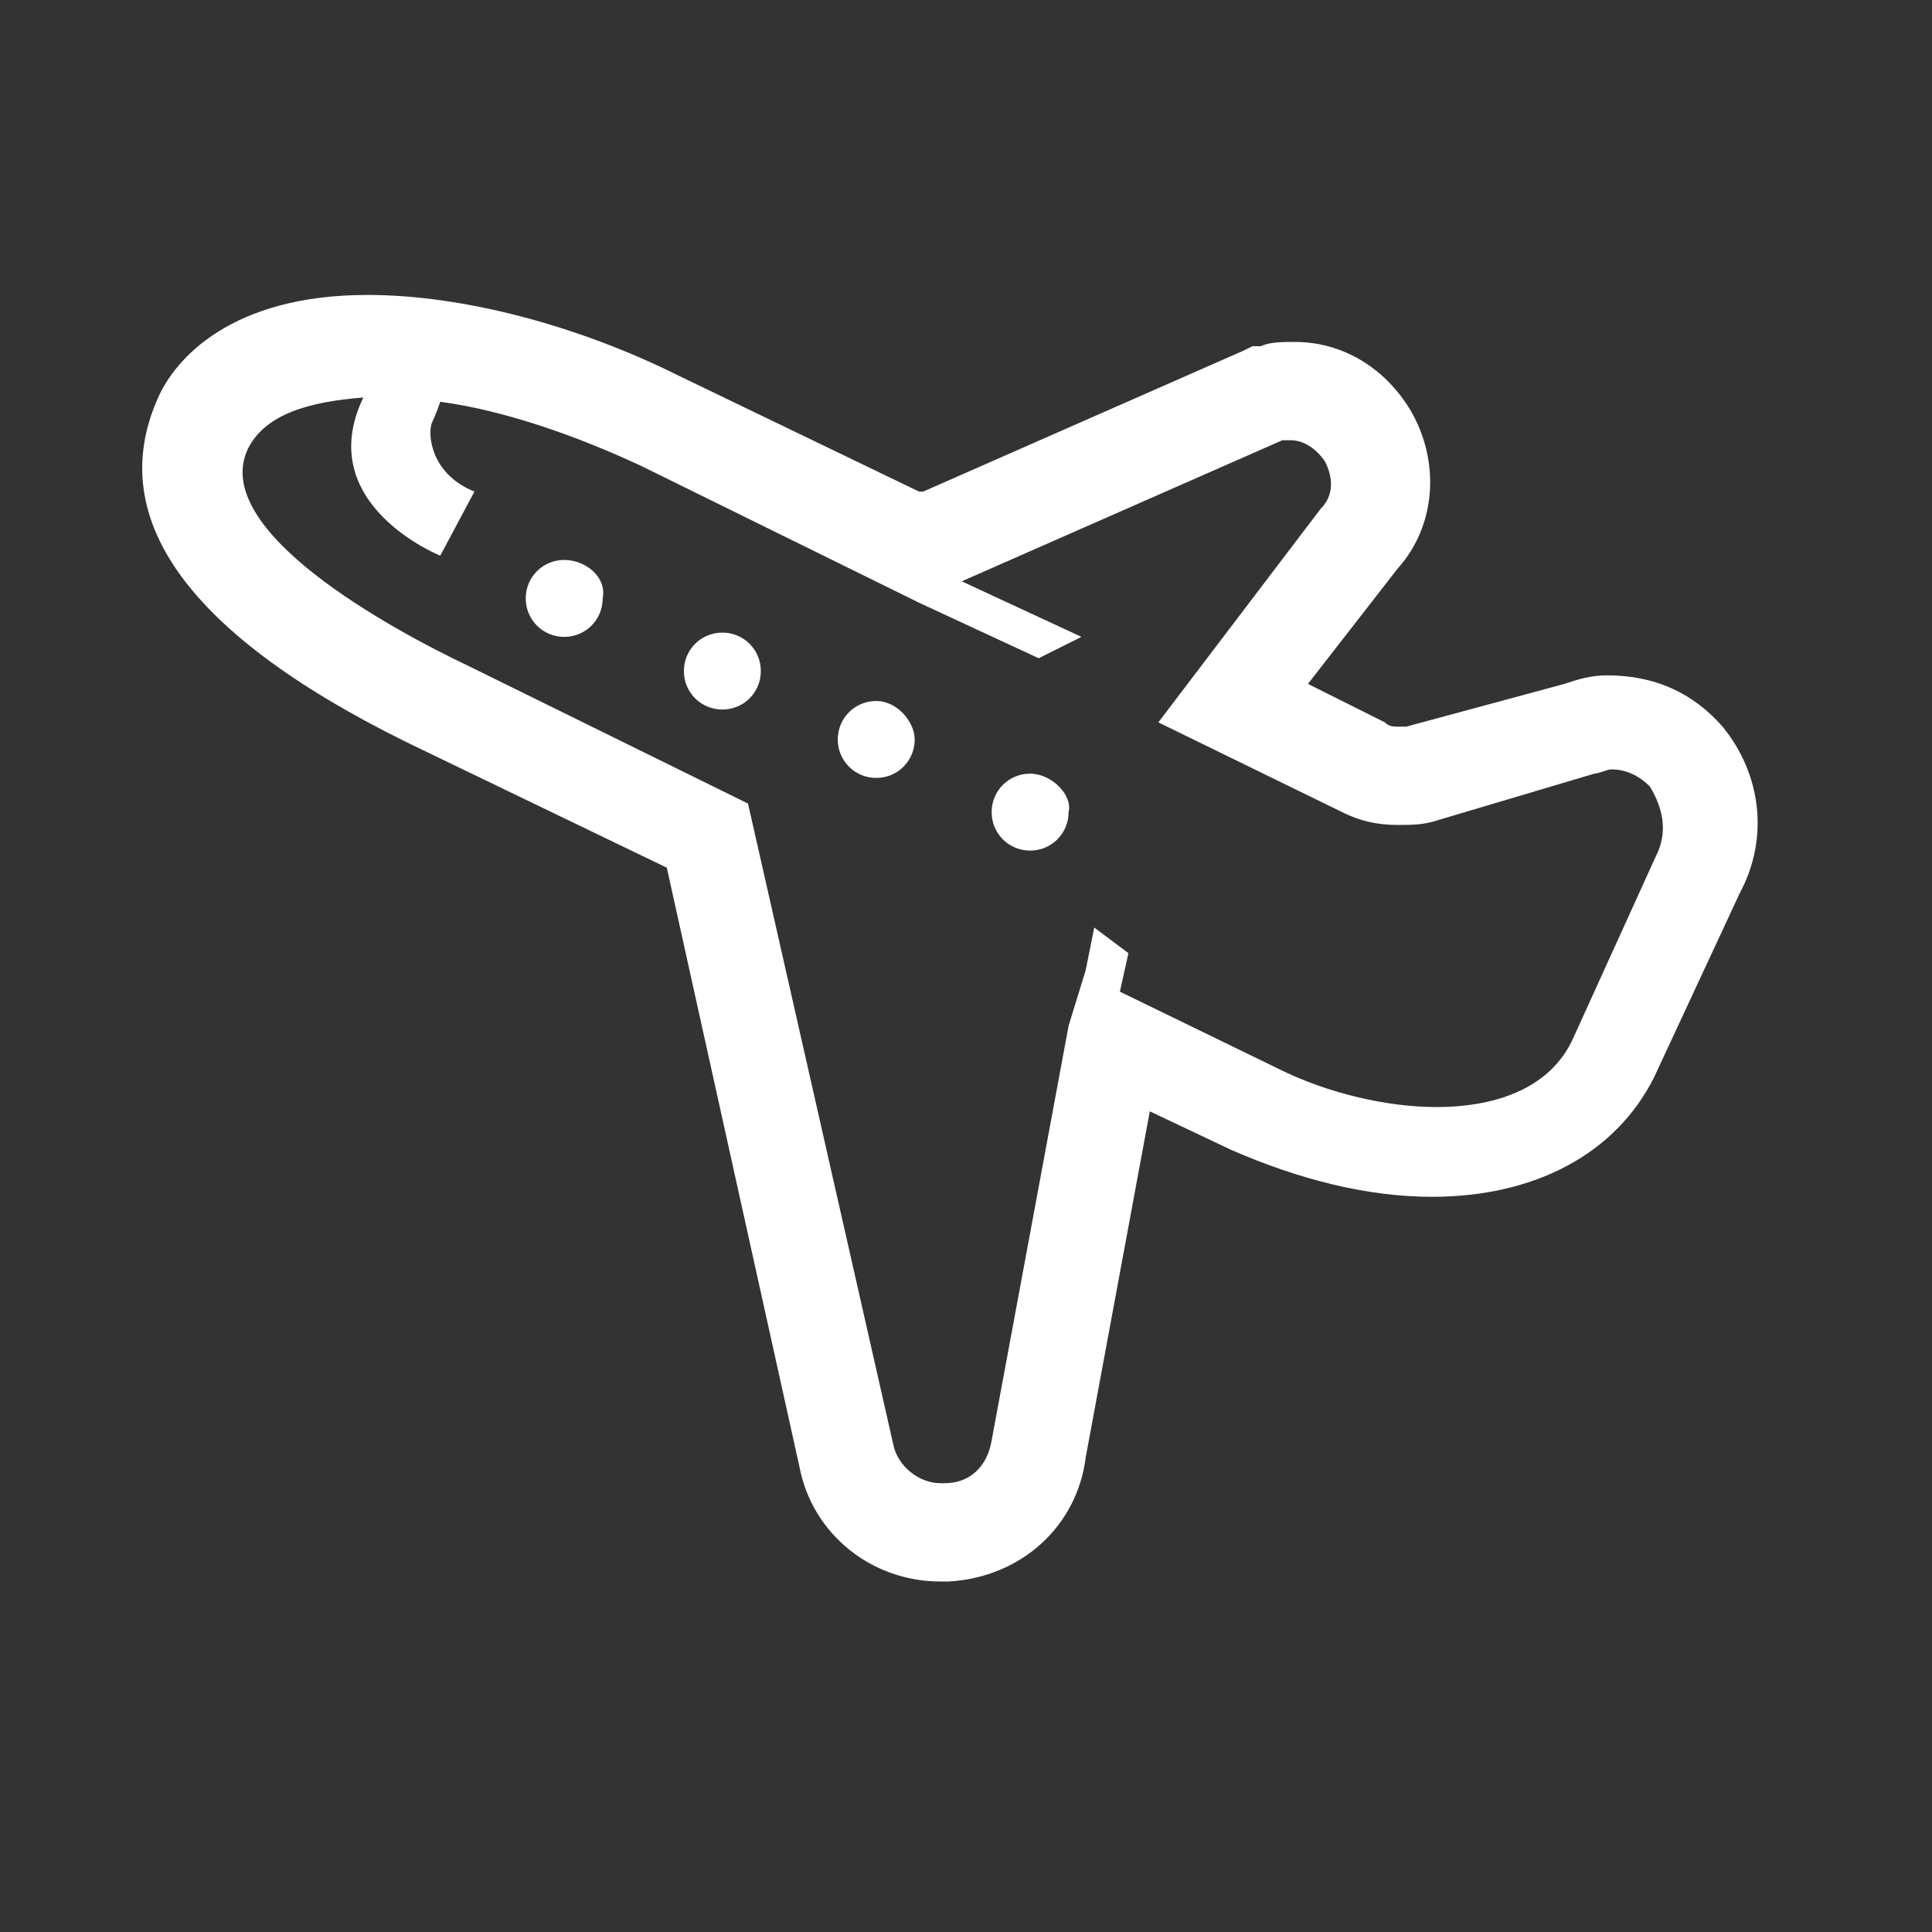 <?xml version="1.0" encoding="utf-8"?>
<!-- Generator: Adobe Illustrator 24.1.0, SVG Export Plug-In . SVG Version: 6.00 Build 0)  -->
<svg version="1.1" id="レイヤー_1" xmlns="http://www.w3.org/2000/svg" xmlns:xlink="http://www.w3.org/1999/xlink" x="0px"
	 y="0px" viewBox="0 0 45.2 45.2" style="enable-background:new 0 0 45.2 45.2;" xml:space="preserve">
<rect x="0" y="0" width="45.2" height="45.2" fill="#333333" stroke="none"/>
<style type="text/css">
	.st0{fill:#FFFFFF;}
</style>
<g>
	<g>
		<path class="st0" d="M40.3,17c-0.7-0.8-1.6-1.2-2.7-1.2c-0.4,0-0.7,0.1-1,0.2L32.9,17l0,0l0,0l-0.2,0c-0.1,0-0.2,0-0.3-0.1
			l-1.8-0.9l2.1-2.7c0.9-1,1-2.5,0.3-3.7c-0.6-1-1.6-1.6-2.7-1.6c-0.3,0-0.6,0-0.8,0.1l-0.2,0l-0.2,0.1l-7.5,3.3l-0.1,0l-5.6-2.7
			c-2.4-1.2-5.1-1.9-7.3-1.9c-3.2,0-4.5,1.5-4.9,2.4C2.4,12.2,4.5,15,10,17.6l5.6,2.7l3.1,14C19,35.9,20.4,37,22,37l0.2,0
			c1.7-0.1,3-1.3,3.2-2.9l1.5-8.1l1.9,0.9l0,0l0,0c1.6,0.7,3.2,1.1,4.7,1.1c2.4,0,4.3-1,5.2-2.8l0,0l0,0l2-4.3
			C41.4,19.6,41.2,18.1,40.3,17z M38.8,19.9l-2,4.4c-0.5,1.1-1.7,1.6-3.2,1.6c-1.1,0-2.5-0.3-3.7-0.9l-3.7-1.8l0.2-0.9l-0.8-0.6
			l-0.2,1L25,24l0,0l-1.8,9.7c-0.1,0.6-0.5,1-1.1,1l-0.1,0c-0.5,0-1-0.4-1.1-0.9l-3.4-15L11,15.6c-1.9-0.9-6.1-3.2-5.2-5.1
			c0.4-0.8,1.4-1.1,2.7-1.2c-1.2,2.5,1.8,3.7,1.8,3.7l0.8-1.5c-1-0.4-1.1-1.3-1-1.6c0,0,0.1-0.2,0.2-0.5c1.5,0.2,3.2,0.8,4.7,1.5
			l6.5,3.2l2.8,1.3l1-0.5l-2.8-1.3l7.5-3.3c0.1,0,0.2,0,0.2,0c0.3,0,0.6,0.2,0.8,0.5c0.2,0.4,0.2,0.8-0.1,1.1l-3.8,5l4.3,2.1
			c0.4,0.2,0.8,0.3,1.3,0.3c0.3,0,0.6,0,0.9-0.1l3.7-1.1c0.1,0,0.3-0.1,0.4-0.1c0.4,0,0.7,0.2,0.9,0.4C38.9,18.9,39,19.4,38.8,19.9z
			"/>
		<path class="st0" d="M13.2,13.1c-0.5,0-0.9,0.4-0.9,0.9c0,0.5,0.4,0.9,0.9,0.9c0.5,0,0.9-0.4,0.9-0.9
			C14.2,13.5,13.7,13.1,13.2,13.1z"/>
		<path class="st0" d="M16.9,14.8c-0.5,0-0.9,0.4-0.9,0.9s0.4,0.9,0.9,0.9c0.5,0,0.9-0.4,0.9-0.9C17.8,15.2,17.4,14.8,16.9,14.8z"/>
		<path class="st0" d="M20.5,16.4c-0.5,0-0.9,0.4-0.9,0.9c0,0.5,0.4,0.9,0.9,0.9c0.5,0,0.9-0.4,0.9-0.9C21.4,16.9,21,16.4,20.5,16.4
			z"/>
		<path class="st0" d="M24.1,18.1c-0.5,0-0.9,0.4-0.9,0.9c0,0.5,0.4,0.9,0.9,0.9c0.5,0,0.9-0.4,0.9-0.9
			C25.1,18.6,24.6,18.1,24.1,18.1z"/>
	</g>
</g>
</svg>
